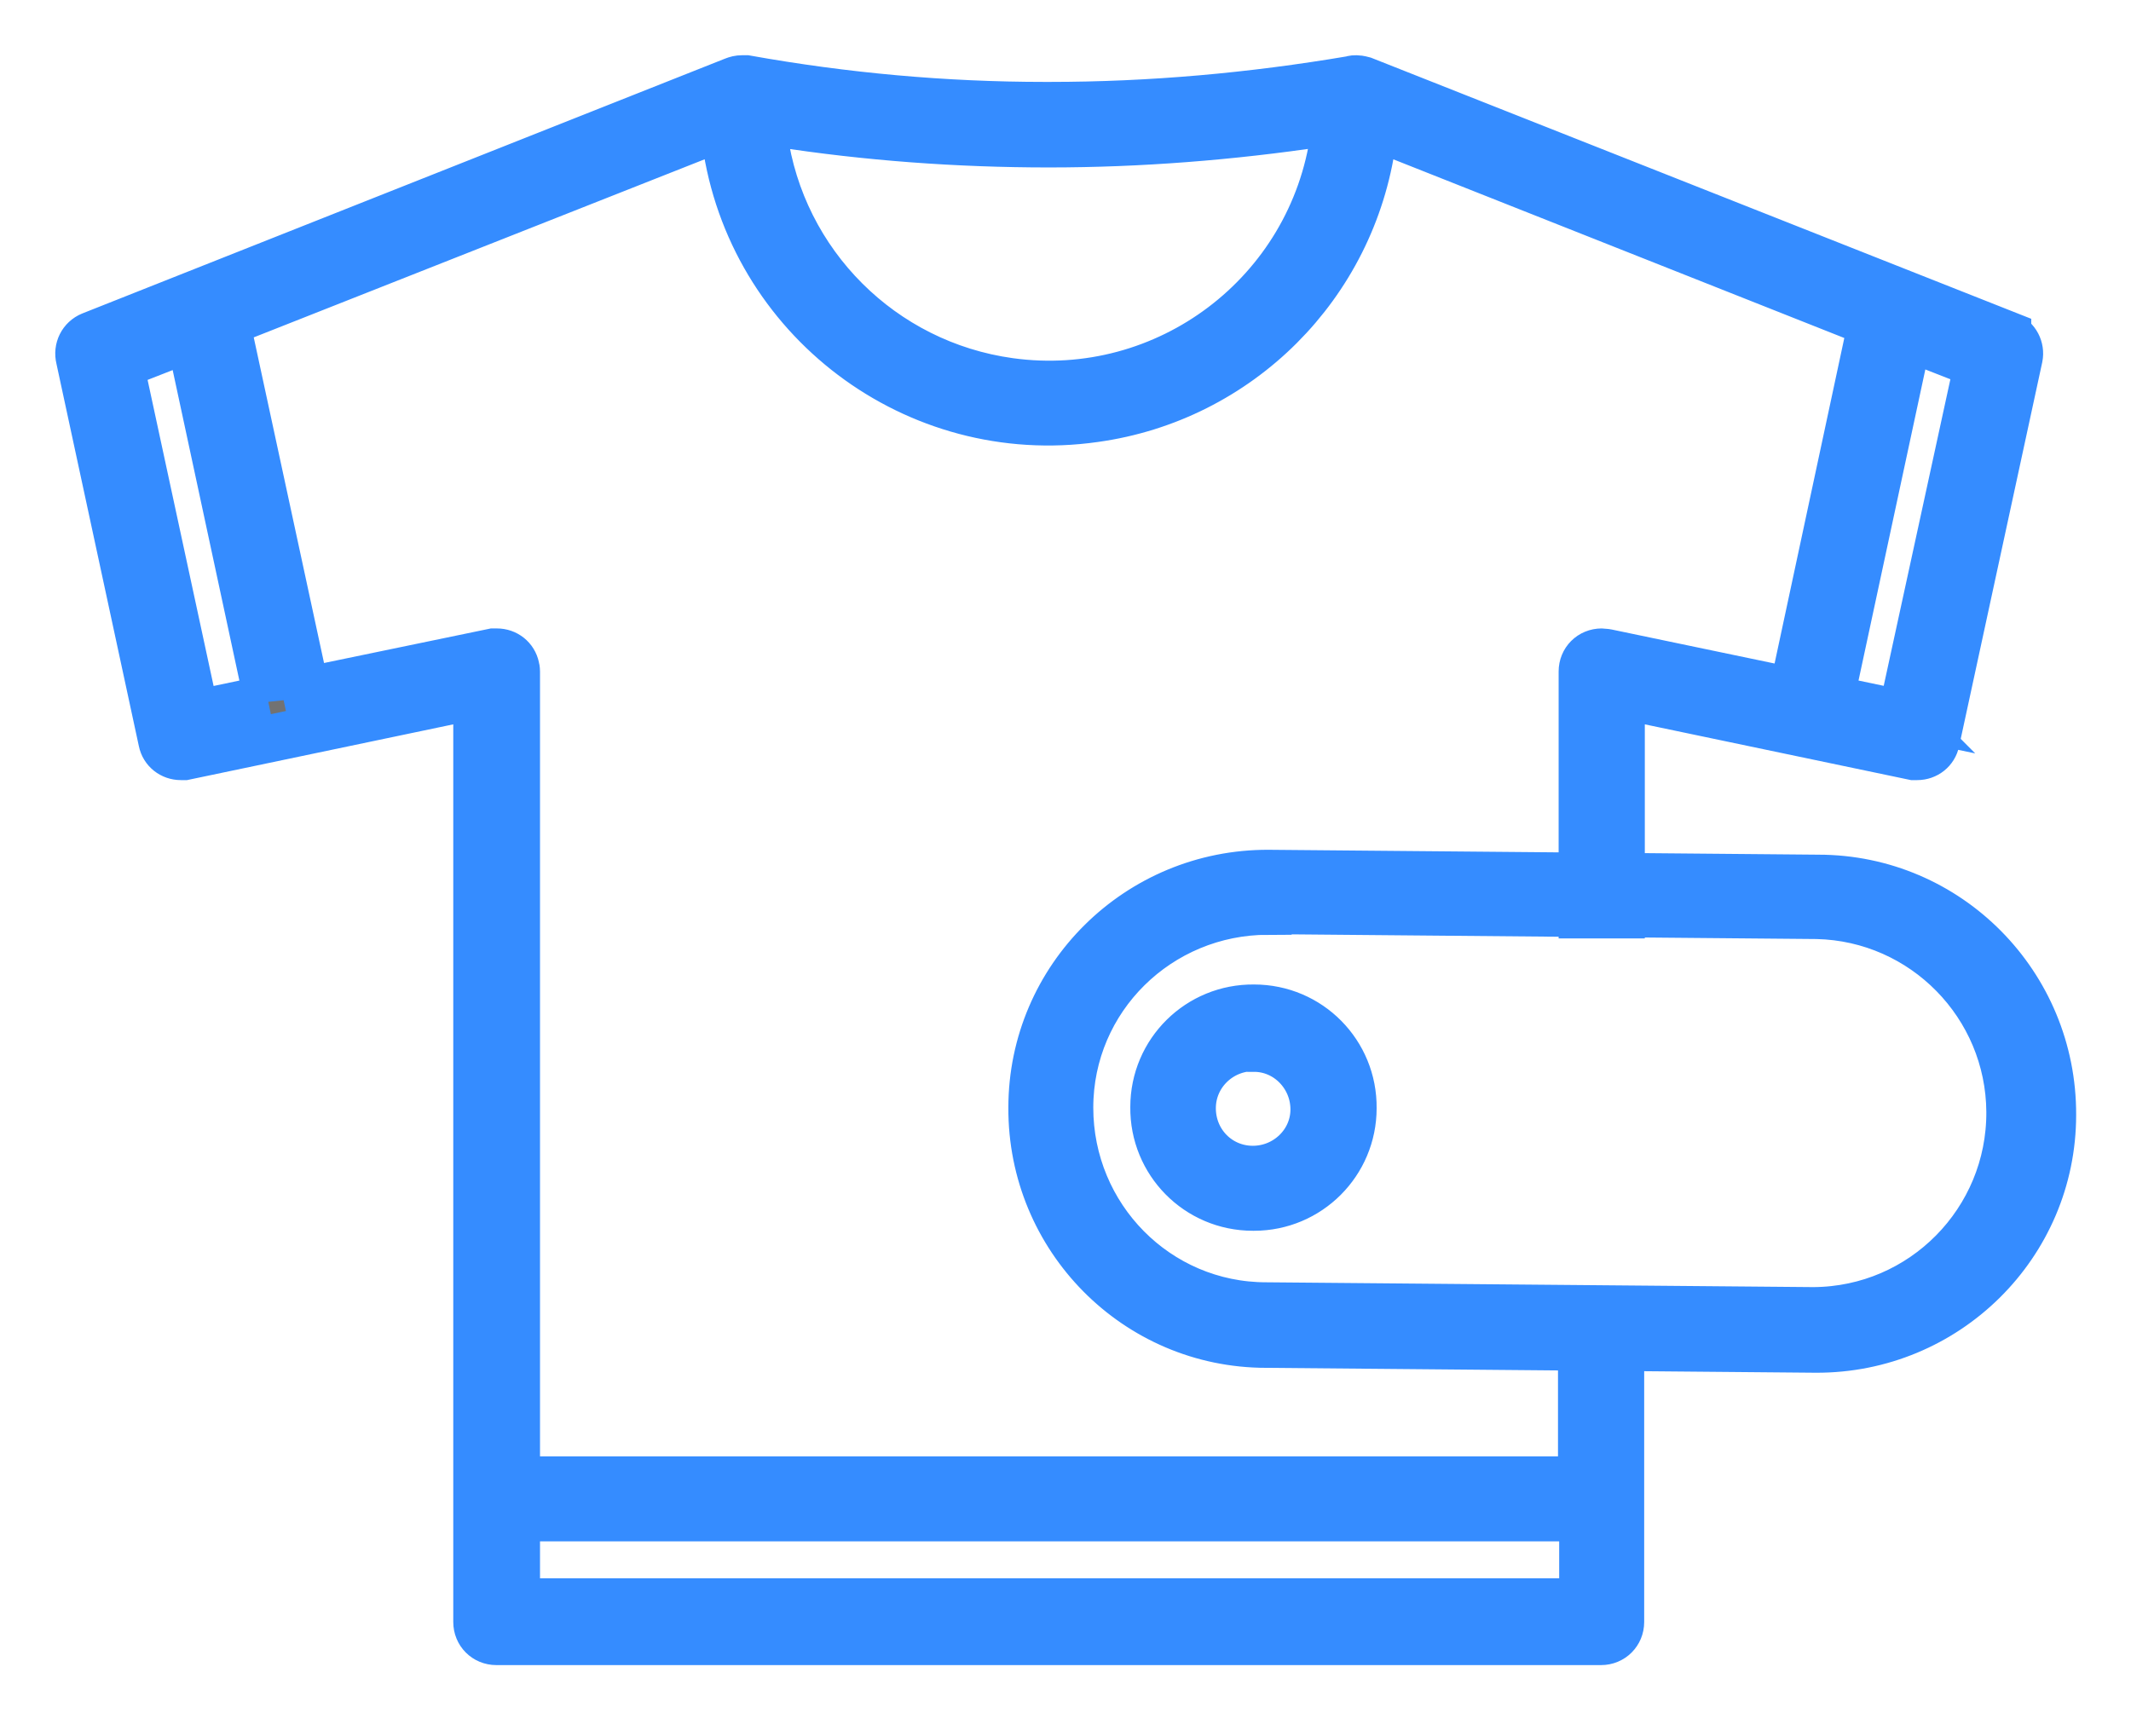 <svg width="27" height="22" viewBox="0 0 27 22" fill="none" xmlns="http://www.w3.org/2000/svg">
<g id="Group 12883">
<g id="Path 70349">
<path d="M16.043 17.034C14.398 17.034 13.068 15.689 13.076 14.037C13.076 12.392 14.421 11.062 16.074 11.069L23.038 11.131C24.683 11.131 26.012 12.476 26.005 14.129C26.005 15.774 24.66 17.103 23.007 17.096L16.043 17.034ZM16.066 11.546C14.682 11.546 13.552 12.653 13.552 14.037C13.552 15.42 14.659 16.55 16.043 16.55L22.976 16.611C24.36 16.604 25.474 15.474 25.467 14.09C25.459 12.737 24.375 11.631 23.022 11.6L16.066 11.538V11.546ZM15.874 15.297C15.174 15.297 14.613 14.728 14.621 14.029C14.621 13.329 15.19 12.768 15.889 12.776C16.589 12.776 17.15 13.345 17.142 14.044C17.142 14.736 16.581 15.297 15.889 15.297H15.874ZM15.881 13.275C15.459 13.275 15.105 13.614 15.105 14.044C15.105 14.475 15.443 14.82 15.874 14.82C16.297 14.82 16.65 14.482 16.65 14.059C16.65 13.637 16.312 13.283 15.889 13.283L15.881 13.275ZM25.436 4.244L17.273 1.015C17.273 1.015 17.219 1 17.188 1C17.165 1 17.142 1 17.127 1.008C15.858 1.223 14.582 1.338 13.299 1.338H13.237C11.969 1.338 10.701 1.223 9.455 1C9.44 1 9.425 1 9.402 1C9.363 1 9.332 1.008 9.294 1.023L1.154 4.251C1.039 4.298 0.977 4.421 1.008 4.544L2.053 9.394C2.076 9.509 2.176 9.586 2.292 9.586C2.307 9.586 2.322 9.586 2.338 9.586L6.043 8.81V20.555C6.043 20.693 6.15 20.801 6.289 20.801H20.286C20.424 20.801 20.532 20.693 20.532 20.555V16.604H20.04V18.756H6.542V8.51C6.542 8.51 6.542 8.479 6.535 8.456C6.511 8.341 6.412 8.264 6.296 8.264C6.281 8.264 6.266 8.264 6.25 8.264L3.875 8.756L2.868 4.09L9.171 1.6L9.194 1.784C9.509 4.044 11.6 5.627 13.868 5.304C15.697 5.051 17.134 3.613 17.388 1.784L17.411 1.6L23.714 4.098L22.715 8.763L20.363 8.272C20.363 8.272 20.317 8.264 20.294 8.264C20.155 8.264 20.048 8.371 20.048 8.51V11.592H20.54V8.81L24.244 9.586C24.244 9.586 24.275 9.586 24.291 9.586C24.406 9.586 24.506 9.509 24.529 9.394L25.582 4.528C25.605 4.413 25.544 4.298 25.436 4.251V4.244ZM6.542 19.233H20.055V20.301H6.542V19.233ZM3.391 8.856L2.476 9.048L1.523 4.628L2.407 4.282L3.391 8.863V8.856ZM16.904 1.723C16.627 3.721 14.782 5.112 12.791 4.836C11.177 4.613 9.901 3.344 9.678 1.723L9.655 1.53L9.847 1.561C10.985 1.738 12.138 1.822 13.291 1.822C14.444 1.822 15.597 1.73 16.735 1.561L16.927 1.53L16.904 1.723ZM24.106 9.048L23.191 8.856L24.175 4.274L25.059 4.62L24.098 9.04L24.106 9.048Z" fill="#727272"/>
<path d="M23.714 4.098L17.411 1.6L17.388 1.784C17.134 3.613 15.697 5.051 13.868 5.304C11.6 5.627 9.509 4.044 9.194 1.784L9.171 1.6L2.868 4.09L3.875 8.756L6.25 8.264C6.266 8.264 6.281 8.264 6.296 8.264C6.412 8.264 6.511 8.341 6.535 8.456C6.542 8.479 6.542 8.51 6.542 8.51V18.756H20.04V16.604H20.532V20.555C20.532 20.693 20.424 20.801 20.286 20.801H6.289C6.15 20.801 6.043 20.693 6.043 20.555V8.81L2.338 9.586C2.322 9.586 2.307 9.586 2.292 9.586C2.176 9.586 2.076 9.509 2.053 9.394L1.008 4.544C0.977 4.421 1.039 4.298 1.154 4.251L9.294 1.023C9.332 1.008 9.363 1 9.402 1C9.425 1 9.44 1 9.455 1C10.701 1.223 11.969 1.338 13.237 1.338H13.299C14.582 1.338 15.858 1.223 17.127 1.008C17.142 1 17.165 1 17.188 1C17.219 1 17.273 1.015 17.273 1.015L25.436 4.244V4.251C25.544 4.298 25.605 4.413 25.582 4.528L24.529 9.394C24.506 9.509 24.406 9.586 24.291 9.586C24.275 9.586 24.244 9.586 24.244 9.586L20.54 8.81V11.592H20.048V8.51C20.048 8.371 20.155 8.264 20.294 8.264C20.317 8.264 20.363 8.272 20.363 8.272L22.715 8.763L23.714 4.098ZM23.714 4.098L24.175 4.274M24.175 4.274L23.191 8.856L24.106 9.048L24.098 9.04L25.059 4.62L24.175 4.274ZM16.043 17.034C14.398 17.034 13.068 15.689 13.076 14.037C13.076 12.392 14.421 11.062 16.074 11.069L23.038 11.131C24.683 11.131 26.012 12.476 26.005 14.129C26.005 15.774 24.66 17.103 23.007 17.096L16.043 17.034ZM16.066 11.546C14.682 11.546 13.552 12.653 13.552 14.037C13.552 15.42 14.659 16.55 16.043 16.55L22.976 16.611C24.36 16.604 25.474 15.474 25.467 14.09C25.459 12.737 24.375 11.631 23.022 11.6L16.066 11.538V11.546ZM15.874 15.297C15.174 15.297 14.613 14.728 14.621 14.029C14.621 13.329 15.19 12.768 15.889 12.776C16.589 12.776 17.15 13.345 17.142 14.044C17.142 14.736 16.581 15.297 15.889 15.297H15.874ZM15.881 13.275C15.459 13.275 15.105 13.614 15.105 14.044C15.105 14.475 15.443 14.82 15.874 14.82C16.297 14.82 16.65 14.482 16.65 14.059C16.65 13.637 16.312 13.283 15.889 13.283L15.881 13.275ZM6.542 19.233H20.055V20.301H6.542V19.233ZM3.391 8.856L2.476 9.048L1.523 4.628L2.407 4.282L3.391 8.863V8.856ZM16.904 1.723C16.627 3.721 14.782 5.112 12.791 4.836C11.177 4.613 9.901 3.344 9.678 1.723L9.655 1.53L9.847 1.561C10.985 1.738 12.138 1.822 13.291 1.822C14.444 1.822 15.597 1.73 16.735 1.561L16.927 1.53L16.904 1.723Z" stroke="#358CFF" stroke-width="0.6"/>
</g>
</g>
</svg>

